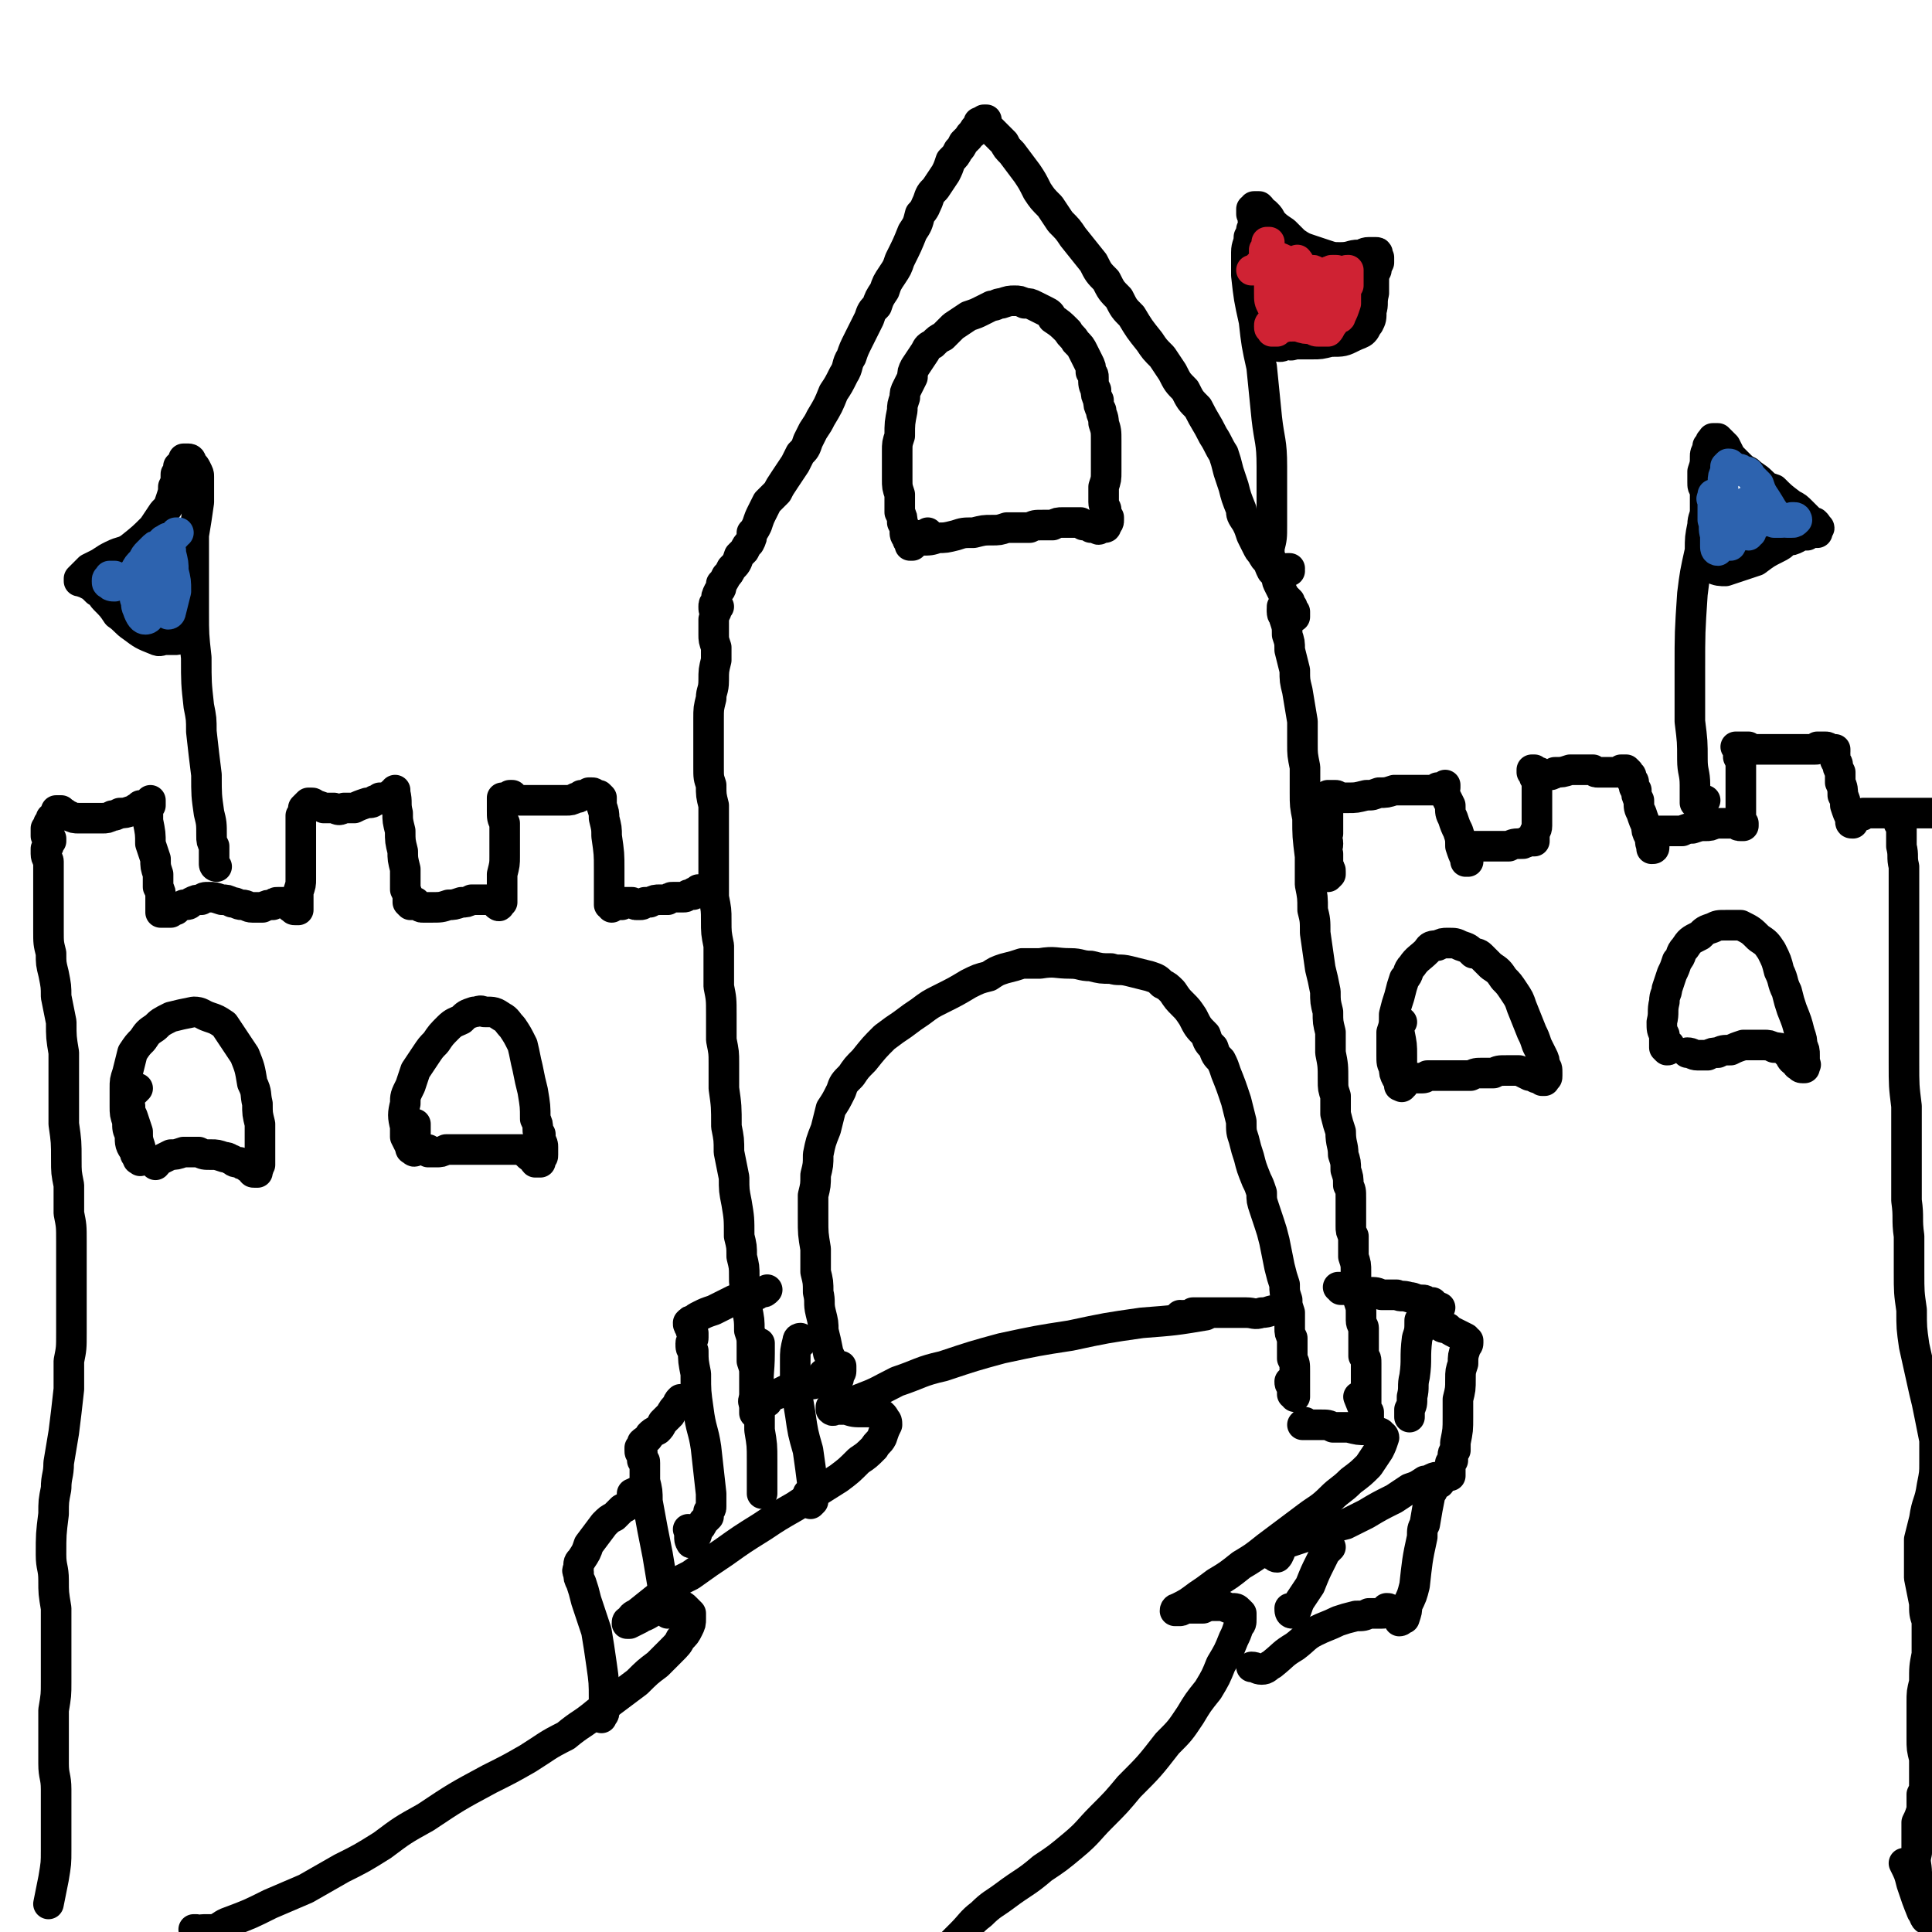 <svg viewBox='0 0 758 758' version='1.1' xmlns='http://www.w3.org/2000/svg' xmlns:xlink='http://www.w3.org/1999/xlink'><g fill='none' stroke='rgb(0,0,0)' stroke-width='12' stroke-linecap='round' stroke-linejoin='round'><path d='M296,552c0,0 0,0 0,0 0,0 0,0 0,1 0,1 0,1 0,1 0,1 0,0 0,0 0,-1 0,-1 0,-2 0,0 0,0 0,-1 0,0 0,0 0,-1 0,-1 0,-1 0,-2 0,-1 0,-1 0,-3 0,-3 0,-3 0,-6 0,-2 0,-2 -1,-5 0,-3 0,-3 0,-6 0,-3 0,-3 -1,-6 0,-4 0,-4 -1,-9 0,-3 0,-3 0,-6 -1,-3 -1,-3 -1,-6 0,-4 0,-4 -1,-8 0,-4 0,-4 -1,-8 0,-7 0,-7 -1,-13 -1,-5 -1,-5 -1,-10 -1,-5 -1,-5 -2,-10 0,-5 0,-5 -1,-10 0,-8 0,-8 -1,-15 0,-5 0,-5 0,-10 0,-4 0,-4 -1,-9 0,-5 0,-5 0,-10 0,-6 0,-6 -1,-11 0,-8 0,-8 0,-16 -1,-5 -1,-5 -1,-10 0,-4 0,-4 -1,-9 0,-4 0,-4 0,-9 0,-7 0,-7 0,-13 0,-4 0,-4 0,-8 0,-3 0,-3 0,-6 -1,-4 -1,-4 -1,-8 -1,-3 -1,-3 -1,-7 0,-6 0,-6 0,-12 0,-4 0,-4 0,-7 0,-4 0,-4 1,-8 0,-3 1,-3 1,-7 0,-4 0,-4 1,-8 0,-3 0,-3 0,-5 -1,-3 -1,-3 -1,-5 0,-3 0,-3 0,-6 '/><path d='M505,239c0,0 0,0 0,0 -1,0 -1,0 -1,0 0,0 0,0 -1,-1 0,0 0,0 0,0 0,0 0,0 0,0 0,1 0,1 0,1 0,0 0,0 0,0 1,1 1,1 1,2 0,1 0,1 0,2 1,3 1,3 1,6 1,3 1,3 1,6 1,4 1,4 2,8 0,4 0,4 1,8 1,6 1,6 2,12 0,4 0,4 0,9 0,4 0,4 1,9 0,5 0,5 0,10 0,5 0,5 1,10 0,7 0,7 1,15 0,5 0,5 0,11 1,5 1,5 1,10 1,4 1,4 1,9 1,7 1,7 2,14 1,4 1,4 2,9 0,4 0,4 1,8 0,4 0,4 1,8 0,4 0,4 0,8 1,5 1,5 1,11 0,3 0,3 1,6 0,4 0,4 0,7 1,4 1,4 2,7 0,5 1,5 1,9 1,3 1,3 1,6 1,3 1,3 1,6 1,2 1,2 1,5 0,3 0,3 0,5 0,3 0,3 0,6 0,2 0,2 1,4 0,2 0,2 0,4 0,2 0,2 0,4 1,3 1,3 1,6 0,2 0,2 0,4 1,2 1,2 1,4 0,1 0,1 0,3 1,3 1,3 1,5 0,2 0,2 0,3 0,2 1,2 1,3 0,2 0,2 0,3 0,2 0,2 0,3 0,3 0,3 0,5 1,1 1,1 1,3 0,1 0,1 0,2 0,1 0,1 0,2 0,2 0,2 0,3 0,1 0,1 0,2 0,1 0,1 0,2 0,1 0,1 0,2 0,1 0,1 0,2 0,1 0,1 0,2 0,1 0,1 1,2 0,0 0,0 0,1 0,1 0,1 0,1 0,1 0,1 0,1 0,1 0,1 0,1 -2,-5 -2,-5 -4,-10 '/><path d='M384,49c0,0 0,0 0,0 0,0 0,0 0,0 0,-1 0,-1 0,-1 0,0 0,0 0,0 0,0 0,0 1,0 0,0 -1,0 -1,1 0,0 0,0 0,0 -1,1 -1,1 -1,1 -1,1 -1,1 -1,2 -1,1 -1,0 -2,2 -1,1 -1,1 -2,2 -1,2 -1,2 -2,3 -1,2 -1,2 -3,4 -1,3 -1,3 -2,5 -2,3 -2,3 -4,6 -2,2 -2,2 -3,5 -1,2 -1,3 -3,5 -1,4 -1,4 -3,7 -2,5 -2,5 -5,11 -1,3 -1,3 -3,6 -2,3 -2,3 -3,6 -2,3 -2,3 -3,6 -2,2 -2,2 -3,5 -2,4 -2,4 -4,8 -2,4 -2,4 -3,7 -2,3 -1,4 -3,7 -2,4 -2,4 -4,7 -2,5 -2,5 -5,10 -1,2 -1,2 -3,5 -1,2 -1,2 -2,4 -1,3 -1,3 -3,5 -1,2 -1,2 -2,4 -2,3 -2,3 -4,6 -2,3 -2,3 -3,5 -2,2 -2,2 -4,4 -1,2 -1,2 -2,4 -1,2 -1,2 -2,5 -1,2 -1,2 -2,3 0,2 0,2 -1,4 -1,1 -1,1 -2,3 -1,1 -1,1 -2,2 -1,3 -1,3 -3,5 -1,2 -1,2 -2,3 -1,2 -1,2 -2,3 0,2 0,2 -1,3 -1,2 -1,2 -1,4 -1,1 -1,1 -1,2 0,1 0,2 1,2 0,0 0,-1 1,-2 '/><path d='M387,47c0,0 0,0 0,0 -1,0 -1,0 -1,0 0,0 0,1 0,1 0,0 0,0 1,1 1,1 1,1 2,2 1,1 1,1 2,2 2,2 2,2 3,3 1,2 1,2 3,4 3,4 3,4 6,8 2,3 2,3 4,7 2,3 2,3 5,6 2,3 2,3 4,6 3,3 3,3 5,6 4,5 4,5 8,10 2,4 2,4 5,7 2,4 2,4 5,7 2,4 2,4 5,7 3,5 3,5 7,10 2,3 2,3 5,6 2,3 2,3 4,6 2,4 2,4 5,7 2,4 2,4 5,7 3,6 3,5 6,11 2,3 2,4 4,7 1,3 1,3 2,7 1,3 1,3 2,6 1,4 1,4 3,9 0,2 0,2 2,5 1,2 1,2 2,5 1,2 1,2 2,4 1,2 1,2 2,3 1,2 1,2 3,4 0,1 0,1 1,3 1,1 1,1 2,3 0,1 0,1 1,3 1,2 1,2 2,4 1,1 1,1 2,2 0,1 0,1 1,2 0,1 0,1 1,2 0,0 0,0 0,1 0,0 0,0 0,0 0,0 0,1 0,1 0,0 0,0 0,0 0,0 0,0 -1,0 0,0 0,1 0,0 0,0 0,0 0,0 0,0 0,0 -1,0 0,0 0,0 0,0 0,0 0,0 0,0 0,0 0,0 0,0 -1,1 -1,1 -1,1 0,0 0,0 0,0 0,0 0,0 0,0 -1,-1 -1,0 -1,-1 -1,-1 -1,-1 -1,-2 '/><path d='M521,341c0,0 0,0 0,0 0,1 0,1 0,1 0,1 0,1 0,1 0,0 0,0 0,1 0,0 0,0 0,0 0,0 0,0 0,0 1,-1 1,-1 1,-1 0,0 0,0 0,-1 0,0 0,0 0,0 0,-1 0,-1 -1,-2 0,-1 0,-1 0,-2 0,-1 0,-1 0,-3 -1,-2 0,-2 0,-4 0,-2 -1,-2 0,-4 0,-3 0,-3 0,-6 0,-2 0,-2 0,-3 0,-1 0,-1 0,-2 0,-1 0,-1 0,-2 -1,0 -1,0 -1,-1 0,0 0,0 0,0 0,0 0,0 0,0 0,0 0,0 1,0 0,0 0,0 0,-1 1,0 1,0 2,0 0,0 0,0 1,0 1,0 1,1 2,1 1,0 1,0 3,0 3,0 3,0 7,-1 3,0 2,0 5,-1 3,0 3,0 6,-1 2,0 2,0 5,0 2,0 2,0 4,0 3,0 3,0 5,0 1,0 1,0 2,0 1,-1 1,-1 1,-1 1,0 1,0 1,0 1,0 1,0 2,-1 0,0 0,0 0,0 0,0 0,0 0,0 0,1 0,1 0,1 -1,0 -1,0 -1,0 0,0 0,0 0,1 0,0 0,0 0,0 0,0 0,0 0,1 1,0 1,0 1,1 1,2 1,2 2,4 0,3 0,3 1,5 1,3 1,3 2,5 1,3 1,3 1,6 1,3 1,3 2,5 0,1 0,1 0,1 1,0 1,0 1,0 0,0 0,0 0,-1 0,-1 0,-1 0,-1 0,-1 0,-1 0,-1 0,0 0,0 0,-1 0,0 0,0 0,0 0,0 0,0 0,0 0,0 0,0 0,0 0,-1 0,-1 1,-1 0,0 0,0 0,0 0,-1 0,-1 0,-1 1,0 1,0 1,0 2,0 2,0 4,0 1,0 1,0 3,0 2,0 2,0 3,0 2,0 2,0 4,0 2,-1 2,-1 5,-1 1,0 1,0 2,-1 0,0 0,0 1,0 1,0 1,0 1,0 0,0 0,0 0,0 1,0 1,0 1,0 0,0 0,0 0,0 0,0 0,0 0,0 0,-1 0,-1 0,-1 0,-1 0,-1 0,-2 0,-1 1,-1 1,-3 0,-2 0,-2 0,-3 0,-2 0,-2 0,-3 0,-1 0,-1 0,-3 0,-2 0,-2 0,-5 0,-1 0,-1 0,-3 0,-1 0,-1 0,-1 -1,-1 -1,-1 -1,-1 0,-1 0,-1 0,-2 0,0 -1,0 -1,0 0,0 0,0 0,-1 0,0 0,0 0,0 0,0 0,0 0,0 0,0 0,0 1,0 0,0 0,0 0,0 0,0 0,0 1,1 0,0 0,0 1,0 1,1 1,1 2,1 1,0 1,0 2,0 1,0 1,0 2,-1 3,0 3,0 6,-1 3,0 3,0 5,0 2,0 2,0 4,0 1,1 1,1 2,1 2,0 2,0 3,0 2,0 2,0 4,0 1,0 1,0 2,-1 0,0 0,0 1,0 1,0 1,0 1,0 0,0 0,0 1,1 0,0 0,0 0,1 1,0 1,0 1,1 0,0 0,0 0,1 0,0 1,0 1,1 0,2 0,2 1,3 0,2 0,2 1,4 0,3 0,3 1,5 1,3 1,3 2,5 0,2 0,2 1,4 1,2 0,2 1,4 0,1 0,1 0,1 0,0 0,0 0,0 1,0 1,0 1,-1 0,-1 0,-1 0,-2 -1,-1 -1,-1 -1,-1 0,-1 0,-1 0,-1 0,0 0,0 0,-1 0,0 0,0 0,0 0,0 0,0 0,0 0,0 0,0 1,0 0,0 0,0 0,0 1,0 1,-1 2,-1 1,0 1,0 3,0 1,0 1,0 3,0 1,0 1,0 3,0 2,-1 2,-1 4,-1 3,-1 3,-1 5,-1 2,0 2,0 4,-1 2,0 2,0 4,0 1,0 1,0 2,0 1,0 1,0 2,0 1,1 1,1 2,1 1,0 1,0 1,0 0,0 0,0 0,0 0,0 0,0 0,0 0,-1 0,-1 0,-1 -1,0 -1,0 -1,-1 0,0 0,0 0,0 0,-1 0,-1 0,-1 0,-1 0,-1 0,-1 0,-1 0,-1 0,-2 0,-2 0,-2 0,-3 0,-2 0,-2 0,-4 0,-2 0,-2 0,-4 0,-3 0,-3 0,-7 0,-1 0,-1 -1,-3 0,-1 0,-1 0,-3 0,0 0,0 0,-1 -1,0 -1,0 -1,0 0,0 0,0 0,0 0,0 0,0 0,0 0,0 0,0 1,0 0,0 0,0 0,0 0,0 0,0 1,0 0,0 0,0 0,0 1,0 1,0 1,0 1,0 1,0 2,0 0,1 0,1 1,1 1,0 1,0 2,0 0,0 0,0 1,0 1,0 1,0 3,0 1,0 1,0 2,0 2,0 2,0 3,0 1,0 1,0 1,0 2,0 2,0 3,0 1,0 1,0 3,0 1,0 1,0 2,0 1,0 1,0 2,0 1,0 1,0 3,0 1,0 1,0 1,-1 1,0 1,0 2,0 1,0 1,0 1,0 1,0 1,0 2,1 1,0 1,0 1,0 0,0 0,0 0,0 0,0 0,0 1,0 0,0 0,0 0,0 0,0 0,0 0,1 0,0 0,0 0,0 0,0 0,0 0,0 0,0 -1,0 -1,0 0,0 0,0 0,1 0,0 1,0 1,0 0,1 0,1 0,1 0,0 0,0 0,1 0,1 1,1 1,2 0,1 0,1 1,3 0,2 0,2 0,4 1,2 1,3 1,5 1,2 1,2 1,4 1,3 1,3 2,5 0,1 0,1 0,1 0,1 0,1 1,1 0,0 0,0 0,0 0,0 0,0 0,-1 0,0 0,0 0,0 0,0 0,0 0,0 0,-1 0,-1 0,-1 0,0 0,0 -1,0 0,0 0,0 0,0 0,0 0,0 0,0 1,0 1,0 1,0 0,0 0,0 0,0 1,-1 1,-1 2,-1 0,0 0,0 1,0 1,0 1,0 1,-1 1,0 1,0 2,0 1,0 1,0 1,0 2,0 2,0 3,0 1,0 1,0 2,0 1,0 1,0 3,0 0,0 0,0 1,0 2,0 2,0 4,0 1,0 1,0 2,0 1,0 1,0 2,0 2,0 2,0 4,0 3,0 3,0 5,0 '/><path d='M274,349c0,0 0,0 0,0 0,0 0,0 0,0 0,1 0,1 0,1 0,0 0,0 0,0 0,0 0,0 0,0 0,0 0,0 -1,0 0,0 0,0 0,0 -1,0 -1,0 -1,1 -1,0 -1,0 -2,0 -1,1 -1,1 -2,1 -1,0 -1,0 -2,0 -1,0 -1,0 -2,0 -1,0 -1,0 -2,1 -2,0 -2,0 -3,0 -2,0 -2,0 -4,1 -1,0 -1,0 -2,0 -1,1 -1,1 -2,1 -1,0 -1,0 -1,0 -1,0 -1,0 -2,-1 0,0 0,0 0,0 0,0 0,0 -1,0 0,0 0,0 0,0 -1,0 -1,0 -1,0 -1,0 -1,0 -1,0 -1,1 -1,1 -1,1 0,0 0,0 0,0 -1,0 -1,0 -1,0 0,0 0,0 0,0 -1,0 -1,0 -1,0 0,0 0,0 0,0 0,0 0,0 0,0 -1,0 -1,0 -1,0 0,0 0,0 0,0 -1,0 -1,0 -1,1 0,0 0,0 0,0 0,0 0,0 0,0 0,0 0,0 0,0 0,-1 0,-1 0,-1 0,0 0,0 0,0 0,0 0,0 0,0 -1,0 -1,0 -1,0 0,0 0,0 0,0 0,-1 0,-1 0,-1 0,-1 0,-1 0,-2 0,-2 0,-2 0,-4 0,-4 0,-4 0,-7 0,-6 0,-6 -1,-13 0,-3 0,-3 -1,-7 0,-2 0,-2 -1,-5 0,-1 0,-1 0,-3 0,0 0,0 -1,-1 0,0 0,0 0,0 0,0 0,0 0,0 0,0 0,0 0,0 0,0 0,0 0,0 0,0 0,0 -1,0 0,0 0,0 -1,0 0,-1 0,-1 -1,-1 0,0 0,0 -1,0 -1,1 -1,1 -3,1 -1,1 -1,1 -2,1 -2,1 -2,1 -4,1 -2,0 -2,0 -4,0 -2,0 -2,0 -5,0 -3,0 -3,0 -6,0 -1,0 -1,0 -3,0 -1,0 -1,0 -2,-1 0,0 0,0 -1,0 0,0 0,-1 0,-1 0,0 0,0 -1,0 0,0 0,0 0,0 0,0 0,0 -1,1 0,0 0,0 -1,0 0,0 0,0 -1,0 0,0 0,0 0,0 0,0 0,0 0,1 0,0 0,0 0,0 0,1 0,1 0,2 0,1 0,1 0,2 0,3 0,3 1,5 0,3 0,3 0,6 0,4 0,4 0,7 0,3 0,3 -1,7 0,1 0,1 0,2 0,1 0,1 0,1 0,1 0,1 0,1 0,0 0,0 0,1 0,0 0,0 0,1 0,1 0,1 0,2 0,2 0,2 0,3 -1,1 -1,1 -1,1 0,1 -1,0 -1,0 0,0 0,0 0,-1 -1,0 -1,0 -1,-1 0,0 0,0 0,0 0,0 0,0 0,0 0,0 0,0 0,0 1,0 1,0 0,0 0,0 0,0 0,0 -1,0 -1,0 -2,0 -2,0 -2,0 -3,0 -2,0 -2,0 -4,0 -2,1 -2,1 -4,1 -3,1 -3,1 -5,1 -3,1 -3,1 -7,1 -2,0 -2,0 -3,0 -1,0 -1,0 -2,-1 -1,0 -1,0 -1,0 0,-1 0,-1 0,-1 0,0 0,0 0,0 0,0 0,0 0,1 0,0 0,0 0,0 0,0 -1,0 -1,0 0,0 0,0 -1,0 0,0 0,0 -1,-1 0,0 0,0 0,-1 0,-2 0,-2 -1,-4 0,-4 0,-4 0,-8 -1,-4 -1,-4 -1,-7 -1,-4 -1,-4 -1,-8 -1,-4 -1,-4 -1,-7 -1,-4 0,-4 -1,-8 0,0 0,0 0,-1 0,0 0,1 -1,1 0,0 0,0 0,0 -1,1 -1,1 -1,1 -1,1 -1,0 -2,1 -1,0 -1,0 -2,0 -1,1 -1,1 -2,1 -1,1 -1,1 -3,1 -3,1 -3,1 -5,2 -2,0 -2,0 -4,0 -2,1 -2,1 -4,0 -2,0 -2,0 -4,0 -2,-1 -2,-1 -4,-1 0,-1 0,-1 -1,-1 -1,0 -1,0 -1,0 0,0 0,0 -1,1 0,0 0,0 0,0 0,0 0,0 0,0 -1,1 -1,1 -1,1 0,0 0,0 0,0 0,0 0,0 0,0 0,1 0,1 0,2 -1,1 0,1 -1,1 0,2 0,2 0,3 0,3 0,3 0,5 0,4 0,4 0,7 0,5 0,5 0,10 0,2 0,2 -1,5 0,1 0,1 0,2 0,1 0,1 0,2 0,0 0,0 0,0 0,0 0,0 0,1 0,0 0,0 0,0 0,1 0,1 0,1 0,1 0,1 0,1 -1,0 -1,0 -1,0 -1,0 -1,0 -1,-1 0,0 0,0 -1,0 0,-1 0,-1 -1,-1 -1,-1 -1,-1 -2,-1 0,0 0,0 -1,0 0,0 -1,0 -1,0 -1,0 -1,0 -2,1 -2,0 -2,0 -4,1 -2,0 -2,0 -4,0 -2,0 -2,-1 -4,-1 -2,0 -2,-1 -4,-1 -2,-1 -2,-1 -4,-1 -3,-1 -3,-1 -5,-1 -2,0 -2,0 -3,1 -2,0 -2,0 -4,1 -1,1 -1,1 -3,1 -2,1 -2,1 -3,2 -1,0 -1,0 -2,0 0,0 0,0 0,0 0,0 0,0 0,0 0,0 0,0 0,0 0,0 0,0 0,0 0,0 0,0 0,0 0,1 0,1 0,1 0,0 0,0 0,0 0,0 0,0 0,0 -1,0 -1,0 -1,0 0,0 0,0 0,0 -1,0 -1,0 -1,0 0,0 0,0 -1,0 0,0 0,0 0,0 0,0 0,0 -1,0 0,0 0,0 0,-1 0,0 0,0 0,-1 0,-2 0,-2 0,-4 0,-2 0,-2 -1,-4 0,-3 0,-3 0,-5 -1,-3 -1,-3 -1,-6 -1,-3 -1,-3 -2,-6 0,-4 0,-4 -1,-9 0,-2 0,-2 0,-4 0,-1 0,-1 1,-2 0,-1 0,-1 0,-2 0,0 0,1 0,1 0,0 0,0 0,1 -1,0 -1,0 -1,0 0,0 0,0 -1,0 0,0 0,0 0,0 -1,0 -1,0 -1,0 -1,0 -1,0 -1,0 -1,1 -1,1 -1,1 -1,0 -1,1 -2,1 -3,1 -3,1 -5,1 -2,1 -2,1 -3,1 -2,1 -2,1 -4,1 -2,0 -2,0 -5,0 -2,0 -2,0 -4,0 -2,0 -2,0 -4,-1 -1,0 -1,-1 -2,-1 -1,-1 -1,-1 -1,-1 0,0 -1,0 -1,0 0,0 0,0 -1,0 0,1 0,1 0,1 -1,1 -1,1 -1,1 0,0 0,0 0,0 0,1 0,1 -1,1 0,0 0,0 0,0 0,0 0,0 0,0 0,0 0,0 0,0 0,0 0,0 0,0 0,0 0,0 0,1 0,0 0,0 0,0 0,0 0,0 0,0 0,1 0,1 0,1 0,0 0,0 0,0 0,0 0,0 0,0 -1,0 -1,0 -1,0 0,1 0,1 0,1 0,0 0,0 0,0 0,1 0,1 -1,1 0,0 0,0 0,1 0,0 0,0 0,0 0,0 0,0 0,1 0,0 0,0 0,0 0,0 0,0 0,1 0,0 0,0 0,0 0,0 0,0 0,0 0,0 0,0 0,0 1,0 1,0 1,1 0,0 0,0 1,0 0,0 0,0 0,1 0,0 0,0 0,0 0,0 0,0 0,0 0,0 0,0 0,0 0,0 0,0 0,0 0,0 0,0 0,0 0,0 0,0 0,0 0,0 0,0 0,0 0,0 0,0 0,0 0,0 0,0 0,0 0,0 0,0 0,0 -1,0 -1,0 -1,0 0,1 0,1 0,1 0,0 0,0 0,0 0,1 0,1 0,1 -1,1 -1,1 -1,1 0,1 0,1 0,2 0,2 1,2 1,3 0,2 0,2 0,4 0,4 0,4 0,7 0,2 0,2 0,4 0,2 0,2 0,4 0,2 0,2 0,4 0,2 0,2 0,4 0,5 0,5 1,9 0,4 0,4 1,8 1,5 1,5 1,9 1,5 1,5 2,10 0,6 0,6 1,12 0,4 0,4 0,7 0,3 0,3 0,6 0,4 0,4 0,7 0,4 0,4 0,8 1,7 1,7 1,14 0,5 0,5 1,10 0,6 0,6 0,11 1,5 1,5 1,11 0,8 0,8 0,16 0,5 0,5 0,10 0,5 0,5 0,10 0,6 0,6 -1,11 0,6 0,6 0,11 -1,9 -1,9 -2,17 -1,6 -1,6 -2,12 0,5 -1,5 -1,10 -1,5 -1,5 -1,10 -1,8 -1,8 -1,16 0,5 1,5 1,10 0,5 0,5 1,11 0,6 0,6 0,11 0,9 0,9 0,18 0,5 0,5 -1,11 0,5 0,5 0,11 0,5 0,5 0,10 0,5 1,5 1,10 0,8 0,8 0,15 0,4 0,4 0,9 0,5 0,5 -1,11 -1,5 -1,5 -2,10 '/><path d='M746,320c0,0 0,0 0,0 0,0 0,0 0,0 0,1 -1,1 -1,2 0,0 0,0 0,1 1,1 1,1 1,2 0,1 0,1 0,3 0,2 0,2 0,4 1,4 0,4 1,8 0,3 0,3 0,7 0,4 0,4 0,8 0,5 0,5 0,10 0,7 0,7 0,13 0,11 0,11 0,22 0,9 0,9 0,17 0,9 0,9 1,17 0,8 0,8 0,16 0,10 0,10 0,21 1,7 0,7 1,14 0,7 0,7 0,14 0,8 0,8 1,15 0,7 0,7 1,14 2,9 2,9 4,18 1,4 1,4 2,9 1,5 1,5 2,10 0,4 0,4 0,9 0,4 0,4 -1,9 -1,7 -2,6 -3,13 -1,4 -1,4 -2,8 0,4 0,4 0,8 0,4 0,4 0,7 1,5 1,5 2,10 0,4 0,4 1,7 0,3 0,3 0,6 0,3 0,3 0,7 -1,5 -1,5 -1,11 -1,4 -1,4 -1,8 0,3 0,3 0,7 0,4 0,4 0,7 0,4 0,4 1,8 0,4 0,4 0,9 0,3 0,3 -1,5 0,3 0,3 0,6 -1,3 -1,3 -2,5 0,6 0,6 0,12 -1,4 0,4 0,8 1,4 1,4 1,8 1,3 1,3 2,6 0,2 1,4 1,4 -1,0 -1,-2 -2,-3 -2,-5 -2,-5 -4,-11 -1,-4 -1,-4 -3,-8 '/><path d='M330,536c0,0 0,0 0,0 0,1 0,1 0,2 0,1 -1,1 -1,2 0,0 0,0 0,1 -1,0 -1,-1 -1,-1 0,-1 0,-1 0,-2 -1,-1 -1,-1 -1,-3 -1,-2 -1,-2 -2,-4 -1,-5 -1,-5 -2,-9 0,-3 0,-3 -1,-7 -1,-4 0,-4 -1,-8 0,-4 0,-4 -1,-8 0,-4 0,-4 0,-9 -1,-6 -1,-6 -1,-12 0,-5 0,-5 0,-9 1,-4 1,-4 1,-8 1,-4 1,-4 1,-8 1,-5 1,-5 3,-10 1,-4 1,-4 2,-8 2,-3 2,-3 4,-7 1,-3 1,-3 4,-6 2,-3 2,-3 5,-6 4,-5 4,-5 8,-9 4,-3 4,-3 7,-5 4,-3 4,-3 7,-5 4,-3 4,-3 8,-5 6,-3 6,-3 11,-6 4,-2 4,-2 8,-3 3,-2 3,-2 6,-3 4,-1 4,-1 7,-2 4,0 4,0 7,0 6,-1 6,0 12,0 4,0 4,1 8,1 4,1 4,1 8,1 3,1 3,0 7,1 4,1 4,1 8,2 3,1 3,1 5,3 2,1 2,1 4,3 2,3 2,3 4,5 2,2 2,2 4,5 2,4 2,4 5,7 1,3 1,3 3,5 1,3 1,3 3,5 1,2 1,2 2,5 2,5 2,5 4,11 1,4 1,4 2,8 0,4 0,4 1,7 1,4 1,4 2,7 1,4 1,4 3,9 1,2 1,2 2,5 0,3 0,3 1,6 1,3 1,3 2,6 1,3 1,3 2,7 1,5 1,5 2,10 1,4 1,4 2,7 0,3 0,3 1,6 0,2 0,2 1,5 0,3 0,3 0,6 0,2 0,2 1,4 0,2 0,2 0,4 0,2 0,2 0,4 1,2 1,2 1,5 0,2 0,2 0,4 0,1 0,1 0,2 0,1 0,1 0,2 0,0 0,0 0,1 0,0 0,0 0,1 0,0 0,0 0,0 0,0 0,0 0,0 0,0 0,0 0,0 0,0 0,0 0,0 0,0 0,0 0,0 0,-1 0,-1 -1,-1 0,-1 0,-1 0,-3 -1,-1 -1,-1 -1,-2 '/><path d='M550,401c0,0 0,0 0,0 -1,1 0,1 -1,1 0,1 0,0 0,0 0,0 0,0 0,0 0,1 0,1 0,1 0,1 0,1 0,2 1,5 1,5 1,9 0,3 0,3 0,6 1,2 1,2 1,4 0,1 0,2 -1,2 0,1 0,0 -1,0 0,-2 0,-2 -1,-3 -1,-2 -1,-2 -1,-4 -1,-2 -1,-2 -1,-5 0,-4 0,-4 0,-9 1,-3 1,-3 1,-7 1,-4 1,-4 2,-7 1,-4 1,-4 2,-7 2,-2 1,-3 3,-5 2,-3 3,-3 6,-6 1,-2 2,-2 4,-2 2,-1 2,-1 4,-1 3,0 3,0 5,1 3,1 3,1 5,3 1,0 2,0 3,1 2,2 2,2 4,4 3,2 3,2 5,5 2,2 2,2 4,5 2,3 2,3 3,6 2,5 2,5 4,10 1,2 1,2 2,5 1,2 1,2 2,4 1,2 1,2 1,4 1,1 1,1 1,3 0,0 0,0 0,1 0,1 0,1 -1,1 0,0 0,0 0,1 -1,0 -1,0 -1,0 -1,-1 -1,-1 -2,-1 -1,0 -1,-1 -2,-1 0,0 0,0 -1,0 -2,-1 -2,-1 -4,-2 -3,0 -3,0 -5,0 -3,0 -3,0 -5,1 -2,0 -2,0 -4,0 -3,0 -3,0 -5,1 -4,0 -4,0 -7,0 -3,0 -3,0 -5,0 -3,0 -3,0 -5,0 -1,1 -1,1 -3,1 -1,0 -1,0 -3,0 0,0 0,0 -1,0 '/><path d='M655,410c0,0 0,0 0,0 0,0 0,0 0,0 0,1 0,1 0,1 -1,1 0,1 -1,1 0,0 0,0 0,0 0,0 0,0 -1,-1 0,-1 0,-1 0,-2 0,-1 0,-1 0,-3 -1,-2 -1,-2 -1,-5 1,-4 0,-4 1,-8 0,-3 1,-3 1,-5 1,-3 1,-3 2,-6 1,-2 1,-2 2,-5 2,-2 1,-3 3,-5 2,-3 2,-3 6,-5 2,-2 2,-2 5,-3 2,-1 2,-1 5,-1 3,0 3,0 6,0 4,2 4,2 7,5 3,2 3,2 5,5 2,4 2,4 3,8 2,4 1,4 3,8 1,4 1,4 2,7 2,5 2,5 3,9 1,3 1,3 1,5 1,2 1,2 1,4 0,1 0,1 0,3 0,0 1,1 0,1 0,1 0,1 0,1 -1,0 -1,0 -1,0 -1,0 -1,-1 -1,-1 -1,0 -1,0 -1,-1 -2,-1 -2,-1 -3,-3 -1,-1 -1,-1 -2,-2 -2,-1 -2,-1 -4,-1 -2,-1 -2,-1 -4,-1 -4,0 -4,0 -8,0 -3,1 -3,1 -5,2 -3,0 -3,0 -5,1 -2,0 -2,0 -4,1 -2,0 -2,0 -4,0 -2,0 -2,-1 -4,-1 '/><path d='M54,427c0,0 0,0 0,0 0,0 0,0 0,0 -1,1 -1,1 -2,2 -1,1 -2,1 -2,3 0,1 0,1 1,2 0,2 0,2 1,4 1,3 1,3 2,6 0,3 0,3 1,6 0,3 0,3 0,5 0,0 0,1 0,0 -1,0 -1,0 -1,-1 -1,-1 -1,-1 -1,-2 -2,-3 -2,-3 -2,-7 -1,-2 -1,-2 -1,-5 -1,-3 -1,-3 -1,-6 0,-3 0,-4 0,-7 0,-3 0,-3 1,-6 1,-4 1,-4 2,-8 2,-3 2,-3 4,-5 2,-3 2,-3 5,-5 2,-2 2,-2 6,-4 4,-1 4,-1 9,-2 3,0 3,1 6,2 3,1 3,1 6,3 2,3 2,3 4,6 2,3 2,3 4,6 2,5 2,5 3,11 2,4 1,4 2,8 0,4 0,4 1,8 0,3 0,3 0,5 0,2 0,2 0,4 0,2 0,2 0,3 0,1 0,1 0,1 0,1 0,1 0,2 0,0 0,0 0,1 -1,1 0,1 -1,2 0,1 0,1 0,1 0,0 -1,0 -1,0 -1,0 -1,0 -1,-1 -2,-1 -2,-1 -3,-2 -1,0 -1,0 -2,-1 -2,0 -2,0 -3,-1 -1,0 -1,-1 -3,-1 -3,-1 -3,-1 -5,-1 -3,0 -3,0 -5,-1 -3,0 -3,0 -6,0 -3,1 -3,1 -5,1 -2,1 -2,1 -4,2 -1,0 -1,1 -2,2 0,0 0,0 0,0 '/><path d='M163,441c0,0 0,0 0,0 0,1 0,1 0,2 0,3 0,3 0,6 0,1 0,1 0,2 0,1 -1,1 -1,0 -1,0 -1,0 -1,-1 -1,-2 -1,-2 -2,-4 0,-2 0,-2 0,-4 -1,-4 -1,-5 0,-9 0,-3 0,-3 2,-7 1,-3 1,-3 2,-6 2,-3 2,-3 4,-6 2,-3 2,-3 4,-5 2,-3 2,-3 5,-6 2,-2 3,-2 5,-3 2,-2 2,-2 5,-3 2,0 2,-1 4,0 4,0 4,0 7,2 2,1 2,2 4,4 2,3 2,3 4,7 1,4 1,5 2,9 1,5 1,5 2,9 1,6 1,6 1,11 1,2 1,2 1,4 0,1 0,1 1,2 0,1 0,1 0,2 1,2 1,2 1,3 0,1 0,1 0,3 0,1 0,1 -1,1 0,1 0,1 0,2 -1,0 -1,0 -2,0 -1,-1 0,-1 -1,-2 -1,0 -1,0 -2,-1 0,-1 0,-1 -1,-1 -1,0 -1,-1 -1,-1 -2,0 -2,0 -3,0 -1,0 -1,0 -3,0 -2,0 -2,0 -3,0 -3,0 -3,0 -5,0 -3,0 -3,0 -6,0 -5,0 -5,0 -10,0 -2,1 -2,1 -4,1 -1,0 -2,0 -3,0 0,0 0,0 0,-1 '/><path d='M362,210c0,0 0,0 0,0 -1,0 -1,0 -1,0 -1,1 -1,0 -2,1 0,0 0,0 0,1 0,1 0,1 -1,2 0,0 0,0 0,0 0,0 0,0 -1,0 0,0 0,0 0,-1 -1,-1 -1,-1 -1,-2 -1,-1 -1,-1 -1,-3 0,-1 0,-1 -1,-3 0,-2 0,-2 -1,-4 0,-3 0,-3 0,-7 -1,-3 -1,-3 -1,-6 0,-2 0,-2 0,-5 0,-3 0,-3 0,-6 0,-3 0,-3 1,-6 0,-5 0,-5 1,-10 0,-2 0,-2 1,-5 0,-2 0,-2 1,-4 1,-2 1,-2 2,-4 0,-2 0,-2 1,-4 2,-3 2,-3 4,-6 1,-2 1,-2 3,-3 2,-2 2,-2 4,-3 2,-2 2,-2 4,-4 3,-2 3,-2 6,-4 3,-1 3,-1 5,-2 2,-1 2,-1 4,-2 2,0 2,-1 4,-1 3,-1 3,-1 5,-1 2,0 2,0 4,1 2,0 2,0 4,1 2,1 2,1 4,2 2,1 2,1 3,3 3,2 3,2 6,5 1,2 2,2 3,4 2,2 2,2 3,4 1,2 1,2 2,4 1,2 1,2 1,4 1,1 1,1 1,2 0,3 0,3 1,5 0,2 0,2 1,4 0,2 0,2 1,4 0,2 1,2 1,5 1,3 1,3 1,7 0,3 0,3 0,6 0,3 0,3 0,6 0,3 0,3 -1,6 0,3 0,3 0,6 0,2 1,2 1,3 0,1 0,1 0,2 1,1 1,1 1,1 0,1 0,1 0,1 0,1 0,1 -1,2 0,1 0,1 -1,1 -1,0 -1,0 -1,0 -1,1 -1,1 -2,0 -1,0 -1,0 -2,0 -1,-1 -1,-1 -3,-1 0,-1 0,0 -1,-1 -1,0 -1,0 -2,0 -2,0 -2,0 -5,0 -2,0 -2,0 -4,1 -2,0 -2,0 -4,0 -3,0 -3,0 -5,1 -4,0 -4,0 -9,0 -3,1 -3,1 -6,1 -3,0 -3,0 -7,1 -4,0 -4,0 -7,1 -4,1 -4,1 -7,1 -3,1 -3,1 -7,1 0,0 -1,0 -1,0 0,0 0,0 0,0 1,-1 1,0 2,-1 1,-1 1,-1 2,-2 '/><path d='M325,540c0,0 0,0 0,0 0,0 0,0 0,0 0,0 -1,0 -1,0 0,-1 0,-1 -1,-1 0,0 0,0 0,0 0,0 0,0 0,0 0,1 0,1 0,1 0,0 0,1 0,1 -1,0 -1,0 -1,1 -1,0 -1,0 -2,0 0,0 0,0 -1,1 -1,0 -1,0 -2,0 -3,1 -3,1 -5,1 -3,1 -3,1 -5,2 -2,1 -2,1 -5,2 -2,1 -2,1 -4,1 -1,1 -1,1 -2,1 -1,0 0,-1 0,-1 1,-1 1,-1 2,0 2,0 2,0 3,1 '/><path d='M327,550c0,0 0,0 0,0 0,1 0,1 -1,2 0,1 0,1 0,1 1,1 1,0 2,0 2,0 2,0 4,0 3,1 3,1 7,1 2,0 2,0 4,0 1,1 1,1 3,1 1,1 1,1 1,2 1,0 1,1 1,2 -1,2 -1,2 -2,5 -1,2 -2,2 -3,4 -3,3 -3,3 -6,5 -4,4 -4,4 -8,7 -8,5 -8,5 -17,11 -7,4 -7,4 -13,8 -8,5 -8,5 -15,10 -6,4 -6,4 -13,9 -6,3 -6,3 -11,7 -5,4 -5,4 -10,8 -2,1 -2,1 -3,3 -1,0 -1,0 -1,1 0,0 1,0 1,0 2,-1 2,-1 4,-2 1,-1 1,-1 2,-1 2,-1 2,-1 3,-2 1,-1 1,-1 3,-1 1,-1 1,-1 3,-1 2,0 2,0 5,0 1,0 1,0 2,1 1,1 1,1 2,2 0,1 0,1 0,2 0,2 0,2 -1,4 -1,2 -1,2 -3,4 -1,2 -1,2 -4,5 -2,2 -2,2 -5,5 -4,3 -4,3 -8,7 -8,6 -8,6 -16,12 -6,5 -6,4 -12,9 -8,4 -7,4 -15,9 -7,4 -7,4 -15,8 -13,7 -13,7 -25,15 -9,5 -9,5 -17,11 -8,5 -8,5 -16,9 -7,4 -7,4 -14,8 -7,3 -7,3 -14,6 -8,4 -8,4 -16,7 -3,1 -3,2 -6,3 -2,0 -2,0 -4,0 -2,0 -2,1 -3,0 -1,0 -1,0 -1,0 '/><path d='M512,558c0,0 0,0 0,0 0,0 0,0 -1,1 0,0 0,0 1,0 1,0 1,0 2,0 2,0 2,0 4,0 3,0 3,0 5,1 3,0 3,0 6,0 4,1 4,1 7,1 2,0 2,0 4,1 1,0 2,0 2,1 1,0 1,1 1,1 -1,3 -1,3 -2,5 -2,3 -2,3 -4,6 -3,3 -3,3 -7,6 -4,4 -4,3 -8,7 -4,4 -5,4 -9,7 -8,6 -8,6 -16,12 -5,4 -5,4 -10,7 -5,4 -5,4 -10,7 -4,3 -4,3 -7,5 -4,3 -4,3 -8,5 0,0 -1,0 -1,1 0,0 0,0 0,0 1,0 1,0 2,0 1,0 1,-1 3,-1 3,0 3,0 6,0 2,-1 2,-1 4,-1 2,0 2,0 4,0 2,1 2,1 3,1 2,0 2,0 3,1 1,1 1,1 1,1 0,1 0,1 0,2 0,2 0,2 -1,3 -1,3 -1,3 -2,5 -2,5 -2,5 -5,10 -2,5 -2,5 -5,10 -4,5 -4,5 -7,10 -4,6 -4,6 -9,11 -7,9 -7,9 -15,17 -5,6 -5,6 -11,12 -5,5 -5,6 -11,11 -6,5 -6,5 -12,9 -7,6 -7,5 -15,11 -4,3 -5,3 -9,7 -4,3 -4,4 -8,8 -1,1 -1,1 -3,3 '/><path d='M527,505c0,0 0,0 0,0 0,0 0,0 -1,0 0,0 -1,0 -1,0 1,0 1,0 1,1 1,0 1,0 2,0 1,0 1,0 3,0 3,1 3,1 6,1 3,0 3,0 5,1 3,0 3,0 6,0 2,1 2,0 5,1 2,0 2,1 5,1 1,0 1,0 2,1 1,0 1,0 1,0 0,0 0,0 1,0 0,0 0,0 0,0 0,0 0,0 0,0 0,0 0,0 0,0 0,0 0,0 0,0 0,0 0,0 0,1 0,0 0,0 0,0 0,0 0,0 0,0 0,0 0,0 0,0 0,0 0,0 0,0 0,0 0,0 0,0 -1,0 -1,0 -1,0 0,0 0,0 0,0 0,0 0,0 0,0 0,0 0,0 0,0 0,1 0,1 0,1 0,0 0,0 0,0 -1,0 -1,0 -1,1 0,0 0,0 0,0 0,0 0,0 0,0 0,1 0,1 0,1 0,0 0,0 0,0 0,0 0,0 0,0 0,0 0,0 0,0 0,0 0,0 0,0 0,0 0,0 0,0 0,0 0,0 0,0 0,0 0,0 0,0 0,0 0,0 0,0 0,0 0,0 0,1 0,0 0,0 0,0 0,0 0,0 0,0 0,0 0,0 0,0 0,0 0,0 0,0 0,0 0,0 0,0 0,0 0,0 0,0 0,0 0,0 0,0 0,0 0,0 0,0 0,0 0,0 0,0 0,0 0,0 0,0 0,0 0,0 0,0 0,0 0,0 0,0 0,0 0,0 0,0 0,0 0,0 0,0 0,0 0,0 0,0 0,-1 0,-1 0,-1 0,0 0,0 0,0 0,0 0,0 0,0 -1,0 -1,0 -1,0 0,0 0,0 0,0 0,0 0,0 0,0 0,0 0,0 0,0 0,0 0,0 0,0 0,0 0,0 0,0 0,0 0,0 0,0 0,0 0,0 0,0 0,0 0,0 0,0 0,0 0,0 0,0 0,0 0,0 0,0 0,0 0,0 0,0 0,0 0,0 0,0 0,0 0,0 0,0 0,0 0,0 0,0 0,0 0,0 0,0 0,0 0,0 0,0 0,0 0,0 0,0 0,0 0,0 0,0 0,0 0,0 0,0 0,0 0,0 0,0 0,0 0,0 0,0 0,0 0,0 0,0 0,0 0,0 0,0 0,0 0,0 0,0 0,0 0,0 0,0 0,0 0,0 0,0 0,0 0,0 0,0 0,0 0,0 0,0 0,0 0,0 0,0 0,0 -1,0 -1,0 0,0 0,0 0,0 0,0 0,0 0,1 0,1 0,1 -1,2 0,4 0,4 -1,7 -1,8 0,8 -1,15 -1,4 0,4 -1,8 0,3 0,3 -1,5 0,1 0,1 0,2 0,1 0,1 0,1 '/><path d='M301,506c0,0 0,0 0,0 0,0 0,0 0,0 0,0 0,0 0,0 -1,1 -1,1 -2,1 -1,0 -1,0 -2,1 -2,0 -2,0 -3,1 -3,0 -3,0 -6,1 -4,2 -4,2 -8,4 -3,1 -3,1 -5,2 -2,1 -2,1 -3,2 -1,0 -1,0 -2,1 0,0 0,0 0,0 0,1 0,1 1,2 0,0 0,0 0,1 0,0 0,0 1,1 0,1 0,1 0,2 0,1 -1,1 -1,2 0,2 0,2 1,3 0,4 0,4 1,9 0,7 0,7 1,14 1,8 2,8 3,15 1,9 1,9 2,18 0,2 0,2 0,5 0,1 0,1 -1,2 0,1 0,1 0,2 -1,1 -1,1 -2,2 -1,2 -1,2 -2,3 -1,2 0,2 -2,4 0,1 -1,2 -1,1 -1,-1 0,-3 -1,-5 '/><path d='M298,529c0,0 0,0 0,0 0,-1 0,-1 0,-2 0,0 0,0 0,1 0,1 0,1 0,3 0,8 -1,8 0,16 0,7 0,7 0,14 1,6 1,6 1,12 0,4 0,4 0,8 0,2 0,2 0,5 0,0 0,0 0,0 '/><path d='M314,527c0,0 0,0 0,0 0,0 0,0 0,-1 0,0 0,-1 0,-1 0,0 -1,0 -1,1 -1,4 -1,4 -1,8 0,5 0,5 0,9 1,6 1,6 2,12 1,7 1,7 3,14 1,7 1,7 2,15 0,3 0,3 0,5 0,0 -1,1 -1,1 -1,-1 -1,-2 -1,-4 '/><path d='M565,513c0,0 0,0 0,0 -1,1 0,1 -1,1 -1,2 -1,2 -2,3 -1,1 -1,1 -2,1 0,1 0,1 0,1 0,0 1,0 1,0 1,0 1,0 2,0 1,1 1,1 2,1 1,1 1,1 3,1 1,1 1,1 3,2 2,1 2,1 4,2 0,1 0,0 1,1 0,0 0,0 0,1 0,0 0,0 0,0 0,1 -1,1 -1,2 -1,3 -1,3 -1,6 -1,3 -1,3 -1,6 0,4 0,4 -1,8 0,4 0,4 0,7 0,5 0,5 -1,10 0,1 0,1 0,3 -1,1 -1,1 -1,3 0,0 0,0 0,1 0,0 0,0 -1,1 0,1 0,1 0,3 0,0 0,0 0,1 0,0 0,0 0,1 0,0 0,0 0,0 0,0 0,-1 -1,-1 0,0 0,0 0,-1 0,0 0,0 0,0 0,0 0,0 0,0 0,1 0,1 0,1 0,0 0,0 0,1 0,0 0,0 -1,0 0,0 0,0 0,0 -1,0 -1,0 -1,0 -2,1 -2,0 -4,1 -2,1 -2,1 -3,1 -3,2 -3,2 -6,3 -3,2 -3,2 -6,4 -6,3 -6,3 -11,6 -4,2 -4,2 -8,4 -4,1 -4,1 -8,2 -4,2 -4,1 -8,3 -3,1 -3,1 -6,2 -3,1 -3,1 -6,3 -1,0 -1,0 -1,1 0,0 0,0 0,1 1,0 1,1 2,1 1,-1 1,-2 2,-4 '/><path d='M267,549c0,0 0,0 0,0 -1,1 -1,1 -1,2 -2,2 -2,2 -3,4 -2,2 -2,2 -3,3 -1,2 -1,2 -2,3 -2,1 -2,1 -3,2 -1,2 -2,2 -3,3 0,1 0,1 -1,2 0,0 0,0 0,1 0,1 0,1 1,1 0,1 0,1 0,3 1,0 1,0 1,1 0,2 0,2 0,3 0,2 0,2 0,4 1,4 1,4 1,8 2,11 2,11 4,21 1,6 1,6 2,12 1,4 1,4 2,8 0,1 0,2 0,3 0,0 1,0 1,-1 -1,-1 0,-1 -1,-2 -1,-1 -1,-1 -2,-2 '/><path d='M248,586c0,0 0,0 0,0 0,0 0,0 0,0 1,0 1,-1 1,0 0,0 0,1 -1,2 0,1 0,1 -1,2 -1,1 -1,1 -3,2 -1,1 -1,1 -3,3 -2,1 -2,1 -4,3 -3,4 -3,4 -6,8 -1,3 -1,3 -3,6 -1,1 -1,1 -1,3 0,1 -1,1 0,2 0,2 0,2 1,4 1,3 1,3 2,7 2,6 2,6 4,12 1,6 1,6 2,13 1,7 1,7 1,14 0,2 0,2 0,5 0,1 -1,1 -1,2 0,0 0,-1 0,-2 0,-2 1,-2 1,-4 '/><path d='M565,581c0,0 0,0 0,0 0,1 0,1 -1,1 -1,1 -1,1 -2,2 0,1 0,0 0,1 -1,1 -1,1 -1,2 -1,5 -1,5 -2,11 -1,2 -1,2 -1,5 -2,9 -2,10 -3,19 -1,4 -1,4 -3,8 0,2 0,2 -1,5 -1,0 -1,1 -2,1 0,0 0,0 0,-1 -1,0 -1,0 -1,-1 -1,-1 -1,-1 -1,-1 0,0 0,0 0,0 0,0 0,0 -1,0 0,0 0,0 0,0 0,0 0,0 -1,-1 0,0 0,0 0,0 0,0 0,0 0,0 0,-1 0,-1 -1,-1 0,1 0,1 0,1 0,0 0,0 0,0 -1,1 -1,1 -2,1 -2,0 -2,0 -5,0 -2,1 -2,1 -5,1 -4,1 -4,1 -7,2 -4,2 -5,2 -9,4 -4,2 -4,3 -8,6 -5,3 -4,3 -9,7 -2,1 -2,2 -4,2 -2,0 -2,-1 -4,-1 '/><path d='M522,607c0,0 0,0 0,0 -1,1 -1,1 -2,2 -1,2 -1,2 -2,4 -2,4 -2,4 -4,9 -2,3 -2,3 -4,6 -1,2 -1,3 -2,5 -1,0 -1,0 -1,0 -1,0 -1,-1 -1,-2 '/><path d='M336,552c0,0 0,0 0,0 0,0 0,0 -1,0 -1,0 -1,0 -2,0 0,0 0,0 -1,0 0,0 0,0 0,0 0,0 0,0 0,0 1,0 1,0 1,-1 2,-1 2,-1 4,-2 8,-3 7,-3 15,-7 9,-3 9,-4 18,-6 12,-4 12,-4 23,-7 14,-3 14,-3 27,-5 14,-3 14,-3 28,-5 13,-1 13,-1 25,-3 '/><path d='M463,516c0,0 0,0 0,0 0,0 0,0 0,0 0,1 -1,1 -1,1 0,0 1,0 1,0 1,-1 1,-1 2,-1 2,0 2,0 3,-1 3,0 3,0 5,0 5,0 5,0 9,0 3,0 3,0 7,0 3,0 3,1 6,0 3,0 3,-1 6,-1 '/><path d='M506,223c0,0 0,0 0,0 0,0 0,0 0,0 -1,0 -1,0 -1,0 0,0 0,0 0,0 1,0 1,0 1,1 -1,0 -1,0 -1,0 -1,0 -1,0 -2,0 -1,0 -1,0 -2,-1 -1,0 -1,0 -2,-1 0,-1 0,-1 0,-2 -1,-2 -1,-2 -1,-5 1,-4 1,-4 1,-9 0,-12 0,-12 0,-23 0,-10 -1,-10 -2,-19 -1,-10 -1,-10 -2,-20 -2,-9 -2,-9 -3,-18 -2,-9 -2,-9 -3,-18 0,-4 0,-4 0,-9 0,-3 1,-3 1,-6 1,-2 1,-2 1,-3 1,-1 1,-1 1,-2 0,0 0,0 0,-1 0,0 0,0 0,0 0,0 0,0 0,0 -1,-1 0,-1 0,-1 0,0 0,0 0,-1 0,0 0,0 0,0 0,0 0,0 0,0 0,0 0,0 0,0 -1,-1 -1,-1 -1,-1 0,0 0,0 0,-1 0,0 0,-1 0,-1 0,0 1,0 1,0 0,-1 0,-1 0,-1 0,0 0,0 0,0 0,0 0,0 1,0 0,0 0,0 0,0 0,0 0,0 0,0 0,0 0,0 0,0 1,0 1,0 1,0 1,1 1,1 1,2 1,0 1,0 2,1 1,1 1,1 2,3 2,2 2,2 5,4 2,2 2,2 4,4 3,2 3,2 6,3 3,1 3,1 6,2 3,1 3,1 6,1 4,0 4,-1 7,-1 2,0 2,-1 4,-1 1,0 1,0 2,0 1,0 1,0 1,0 1,0 0,1 1,2 0,1 0,1 0,2 -1,2 -1,2 -1,3 -1,2 -1,2 -1,5 0,2 0,2 0,4 -1,4 0,4 -1,7 0,3 0,3 -1,5 -1,1 -1,2 -2,3 -1,1 -2,1 -4,2 -4,2 -4,2 -9,2 -4,1 -4,1 -7,1 -3,0 -3,0 -7,0 -2,1 -2,0 -4,0 -1,1 -1,1 -2,1 0,0 0,0 -1,-1 '/><path d='M84,339c0,0 0,0 0,0 0,0 0,0 0,0 0,1 1,1 1,1 0,0 -1,0 -1,-1 0,0 0,0 0,-1 0,-1 0,-1 0,-1 0,-1 0,-1 0,-2 0,-1 0,-1 0,-3 -1,-2 -1,-2 -1,-4 0,-5 0,-5 -1,-9 -1,-7 -1,-7 -1,-15 -1,-8 -1,-8 -2,-17 0,-5 0,-5 -1,-10 -1,-9 -1,-9 -1,-19 -1,-9 -1,-9 -1,-18 0,-8 0,-8 0,-16 0,-7 0,-7 0,-14 1,-6 1,-6 2,-13 0,-2 0,-2 0,-5 0,-2 0,-2 0,-5 0,-1 0,-1 -1,-3 -1,-2 -1,-1 -2,-3 0,-1 -1,-1 -1,-1 -1,0 -1,0 -1,0 0,0 0,0 -1,0 0,0 0,0 0,0 0,1 0,1 0,1 0,0 0,0 0,0 0,1 0,1 0,1 0,0 0,0 -1,0 0,0 0,0 0,1 0,0 0,0 -1,0 0,0 0,0 0,0 0,1 0,1 0,1 0,1 0,1 -1,2 0,3 0,3 -1,5 0,2 0,2 -1,5 -1,3 -1,3 -3,5 -2,3 -2,3 -4,6 -4,4 -4,4 -9,8 -3,2 -3,1 -7,3 -2,1 -2,1 -5,3 -2,1 -2,1 -4,2 -1,1 -1,1 -2,2 -1,1 -1,1 -2,2 0,0 0,0 0,1 0,0 0,0 1,0 0,0 0,0 0,0 1,1 1,0 2,1 2,1 2,1 4,3 2,1 2,2 3,3 3,3 3,3 5,6 3,2 3,3 6,5 4,3 4,3 9,5 2,1 2,0 4,0 2,0 2,0 4,0 1,0 2,-1 2,-1 0,-1 -1,0 -2,-1 '/><path d='M669,314c0,0 0,0 0,0 0,0 0,0 0,0 -1,0 -1,1 -2,0 -1,0 0,0 -1,-1 -1,0 -1,0 -1,0 0,0 0,0 0,0 -1,0 -1,0 0,0 0,1 0,1 0,1 0,0 0,1 0,1 0,-1 0,-1 0,-2 0,-2 0,-2 0,-5 0,-5 -1,-5 -1,-10 0,-7 0,-7 -1,-15 0,-10 0,-10 0,-20 0,-15 0,-15 1,-30 1,-8 1,-8 3,-17 0,-5 0,-5 1,-10 0,-3 1,-3 1,-6 0,-2 0,-2 0,-4 0,-1 0,-1 0,-1 0,-2 0,-2 0,-3 -1,-1 -1,-1 -1,-3 0,-2 0,-2 0,-4 1,-3 1,-3 1,-6 0,-1 0,-1 1,-3 0,0 0,0 0,-1 0,0 0,0 0,0 1,-1 1,-1 1,-1 0,0 0,0 0,0 0,-1 0,-1 1,-1 0,0 0,0 0,0 0,0 0,0 0,-1 0,0 0,0 0,0 0,0 0,0 0,0 0,0 0,0 0,0 1,0 1,0 1,0 0,0 0,0 1,0 0,0 0,0 0,0 1,1 1,1 1,1 0,0 0,0 1,1 0,0 0,0 1,1 1,2 1,2 2,4 2,2 2,2 3,3 2,2 2,2 4,3 2,2 3,2 5,4 2,2 2,2 5,3 3,3 3,3 7,6 2,1 2,1 4,3 1,1 1,1 3,3 1,1 1,1 2,1 1,1 1,1 1,2 1,0 1,0 0,1 0,0 0,0 0,1 -1,0 -1,0 -1,0 -2,0 -2,0 -3,1 -1,0 -1,0 -2,0 -1,0 -1,0 -2,1 -2,1 -2,1 -4,1 -2,2 -2,2 -4,3 -4,2 -4,2 -8,5 -3,1 -3,1 -6,2 -3,1 -3,1 -6,2 -2,0 -3,0 -5,-1 -3,-1 -3,-1 -5,-3 '/></g>
<g fill='none' stroke='rgb(207,34,51)' stroke-width='12' stroke-linecap='round' stroke-linejoin='round'><path d='M499,100c0,0 0,0 0,0 -1,0 -1,0 -2,-1 0,0 0,0 0,0 -1,0 -1,0 -1,0 0,-1 0,-1 0,-1 0,0 1,0 1,-1 0,0 0,0 1,-1 0,0 0,0 0,-1 0,0 0,0 0,0 0,0 -1,0 -1,0 0,0 0,0 0,0 0,2 0,2 0,3 0,2 0,2 0,4 0,3 0,3 1,6 0,4 0,4 0,7 0,3 0,3 1,5 0,0 0,0 0,-1 0,-1 0,-1 0,-3 0,-2 0,-2 0,-4 0,-3 0,-3 1,-7 0,-1 0,-1 0,-2 0,0 0,0 0,0 0,0 0,0 0,1 0,1 0,1 0,3 0,3 0,3 0,7 0,3 0,3 1,5 0,2 0,2 1,3 1,1 2,1 3,0 2,-2 2,-2 3,-5 2,-2 1,-2 2,-5 0,-2 0,-3 0,-5 0,-2 0,-2 0,-3 0,-1 -1,-2 -1,-2 -1,1 -1,2 -1,3 -1,3 -1,3 -1,6 0,4 -1,4 0,8 0,3 -1,4 0,6 1,1 2,2 3,2 2,-1 2,-2 3,-4 1,-2 1,-2 2,-5 1,-3 1,-3 1,-6 0,-2 1,-2 0,-4 0,-1 0,-2 -1,-2 0,1 0,2 -1,3 0,2 0,2 0,5 0,2 -1,2 0,5 0,2 0,3 2,4 1,1 1,1 3,1 1,0 1,-1 2,-2 1,-2 1,-2 2,-3 1,-2 1,-2 1,-4 0,-2 1,-2 0,-4 0,-1 0,-1 -1,-1 0,-1 0,-1 -1,-1 0,1 -1,1 -1,1 0,2 0,2 0,4 0,2 0,2 1,4 0,2 0,2 1,4 1,1 1,2 2,2 0,1 1,1 1,0 1,-2 1,-2 2,-5 0,-2 0,-2 0,-4 0,-2 0,-2 -1,-4 0,-1 -1,-2 -1,-1 -1,0 -1,1 -1,2 -1,2 -1,2 -1,5 0,1 0,1 0,3 0,1 0,1 1,1 0,0 1,0 1,-1 1,-2 1,-2 2,-5 0,-2 0,-2 1,-4 0,-2 0,-2 0,-4 0,0 0,-1 0,-1 0,0 0,0 0,0 -1,0 -1,0 -1,1 0,0 0,0 0,0 -1,0 -1,0 -1,0 -1,0 -1,0 -1,0 -1,-1 -1,-1 -3,-1 -1,0 -1,0 -2,1 -2,0 -2,0 -3,0 -2,0 -2,1 -4,0 -3,0 -3,0 -5,-1 -2,-1 -2,-1 -3,-2 -1,-1 -1,-2 -2,-2 -2,-1 -2,-1 -3,-1 -2,0 -2,0 -4,1 -2,1 -2,1 -3,2 -1,1 -1,1 -2,2 -1,0 -1,0 -1,0 0,0 0,0 0,0 2,0 2,-1 3,-1 1,0 1,0 3,0 2,1 2,1 3,1 2,1 2,1 4,2 2,1 2,1 4,1 3,2 3,2 6,2 2,1 2,1 5,1 2,0 2,0 4,0 2,0 2,0 4,0 1,-1 1,-1 2,-1 0,0 0,1 0,1 0,0 0,0 -1,1 -1,1 -1,1 -2,2 -1,2 -1,2 -3,3 -2,1 -2,1 -3,2 -1,1 -1,1 -3,2 -2,0 -2,0 -3,1 -2,1 -2,1 -4,1 -3,1 -3,1 -6,2 -2,0 -2,0 -3,0 -1,1 -1,1 -2,1 -1,0 -1,0 -1,1 0,1 0,1 1,1 0,1 0,1 0,1 1,0 1,0 1,0 0,0 0,0 1,0 0,-1 0,-1 1,-1 3,-1 3,-1 5,-1 1,0 1,0 2,0 3,1 3,1 6,1 1,1 1,1 3,1 1,0 2,0 3,0 1,-1 1,-2 2,-3 '/></g>
<g fill='none' stroke='rgb(45,99,175)' stroke-width='12' stroke-linecap='round' stroke-linejoin='round'><path d='M66,214c0,0 0,0 0,0 0,0 0,0 1,-1 1,-2 1,-2 2,-3 0,-1 1,-1 1,-1 0,0 0,0 -1,0 0,1 0,1 -1,1 -1,1 -1,1 -1,1 -1,0 -1,0 -1,0 -1,0 -1,1 -1,1 1,1 1,1 1,1 1,2 1,2 1,4 1,4 1,4 1,7 1,4 1,4 1,8 -1,4 -1,4 -2,8 0,0 0,1 -1,1 0,0 0,0 0,-1 -1,0 -1,0 -1,-1 0,-1 0,-1 0,-3 0,0 0,0 0,-1 1,-1 1,-1 1,-2 0,-2 0,-2 0,-4 0,-2 0,-2 0,-5 -1,-3 -1,-3 -1,-7 0,-2 0,-2 0,-3 -1,-1 0,-1 -1,-2 0,0 0,0 0,0 0,0 0,0 -1,1 0,0 0,0 -1,1 -1,0 -1,0 -2,1 -1,1 -1,1 -2,2 -1,1 -1,1 -2,3 -2,2 -2,2 -3,4 -1,1 -1,1 -2,2 -1,1 -1,1 -3,1 0,0 0,0 -1,0 -1,0 -1,0 -2,-1 -1,0 -1,0 -2,0 0,0 0,0 0,1 -1,0 -1,0 -1,1 0,1 0,1 1,1 0,1 1,1 2,1 1,-1 1,-1 2,-1 2,-1 2,-1 4,-1 1,1 1,0 3,1 2,1 2,1 4,3 1,1 1,1 3,2 0,0 0,0 1,1 1,0 1,0 1,0 1,0 1,0 1,-1 0,0 -1,0 -1,-1 -1,0 -1,0 -1,0 -1,0 -1,0 -2,-1 -1,0 -1,0 -2,0 0,0 0,0 -1,0 0,-1 0,-1 0,-1 0,-1 0,-1 0,-1 0,-1 0,-1 0,-2 0,-1 0,-1 -1,-1 -1,0 -1,0 -1,0 -1,1 -1,2 -1,3 -1,2 -1,2 -1,5 1,2 0,2 1,4 1,3 2,4 3,4 2,0 2,-2 4,-5 '/><path d='M672,194c0,0 0,0 0,0 0,0 0,0 0,0 0,1 0,1 0,1 0,0 -1,1 0,1 0,0 0,0 0,1 0,1 0,1 0,2 0,3 0,3 0,5 1,3 0,3 1,6 0,2 0,2 0,4 0,1 0,2 1,2 0,0 1,-1 1,-2 1,-2 1,-2 1,-4 0,-2 0,-2 0,-3 0,-2 0,-2 0,-4 0,-1 0,-1 0,-3 0,-3 0,-3 0,-6 0,-2 0,-2 0,-5 0,-2 0,-2 1,-4 0,-1 0,-1 0,-2 1,-1 1,-1 1,-1 0,0 0,0 0,0 1,0 1,0 1,1 0,0 1,0 1,0 1,1 1,1 2,1 1,0 1,0 2,1 2,0 2,0 3,2 1,1 1,1 3,3 1,3 1,3 3,6 2,3 2,4 5,7 1,1 1,1 3,2 1,0 1,0 2,0 1,0 1,0 2,-1 0,0 0,-1 -1,-1 0,0 -1,0 -1,0 -1,1 -1,1 -2,1 -1,1 -1,1 -2,1 -1,0 -1,0 -2,0 0,0 0,0 -1,0 0,0 0,0 0,-1 -1,0 -1,0 -1,0 -1,0 -1,0 -2,0 -2,1 -3,1 -5,2 -1,1 -1,1 -3,2 -2,1 -2,1 -3,2 -2,2 -2,2 -3,4 -1,0 -1,0 -1,0 0,0 0,0 0,0 0,-1 0,-1 0,-2 0,-1 0,-1 1,-2 1,-2 1,-2 1,-3 1,-2 1,-2 2,-4 0,-1 0,-1 1,-3 1,-1 1,0 1,-1 1,-1 1,-1 1,-1 0,0 0,-1 0,-1 -1,1 -1,1 -1,1 0,1 0,1 -1,2 0,2 0,2 0,3 0,3 0,3 1,5 0,1 0,1 1,1 0,1 1,1 1,1 0,0 0,-1 1,-1 '/></g>
</svg>